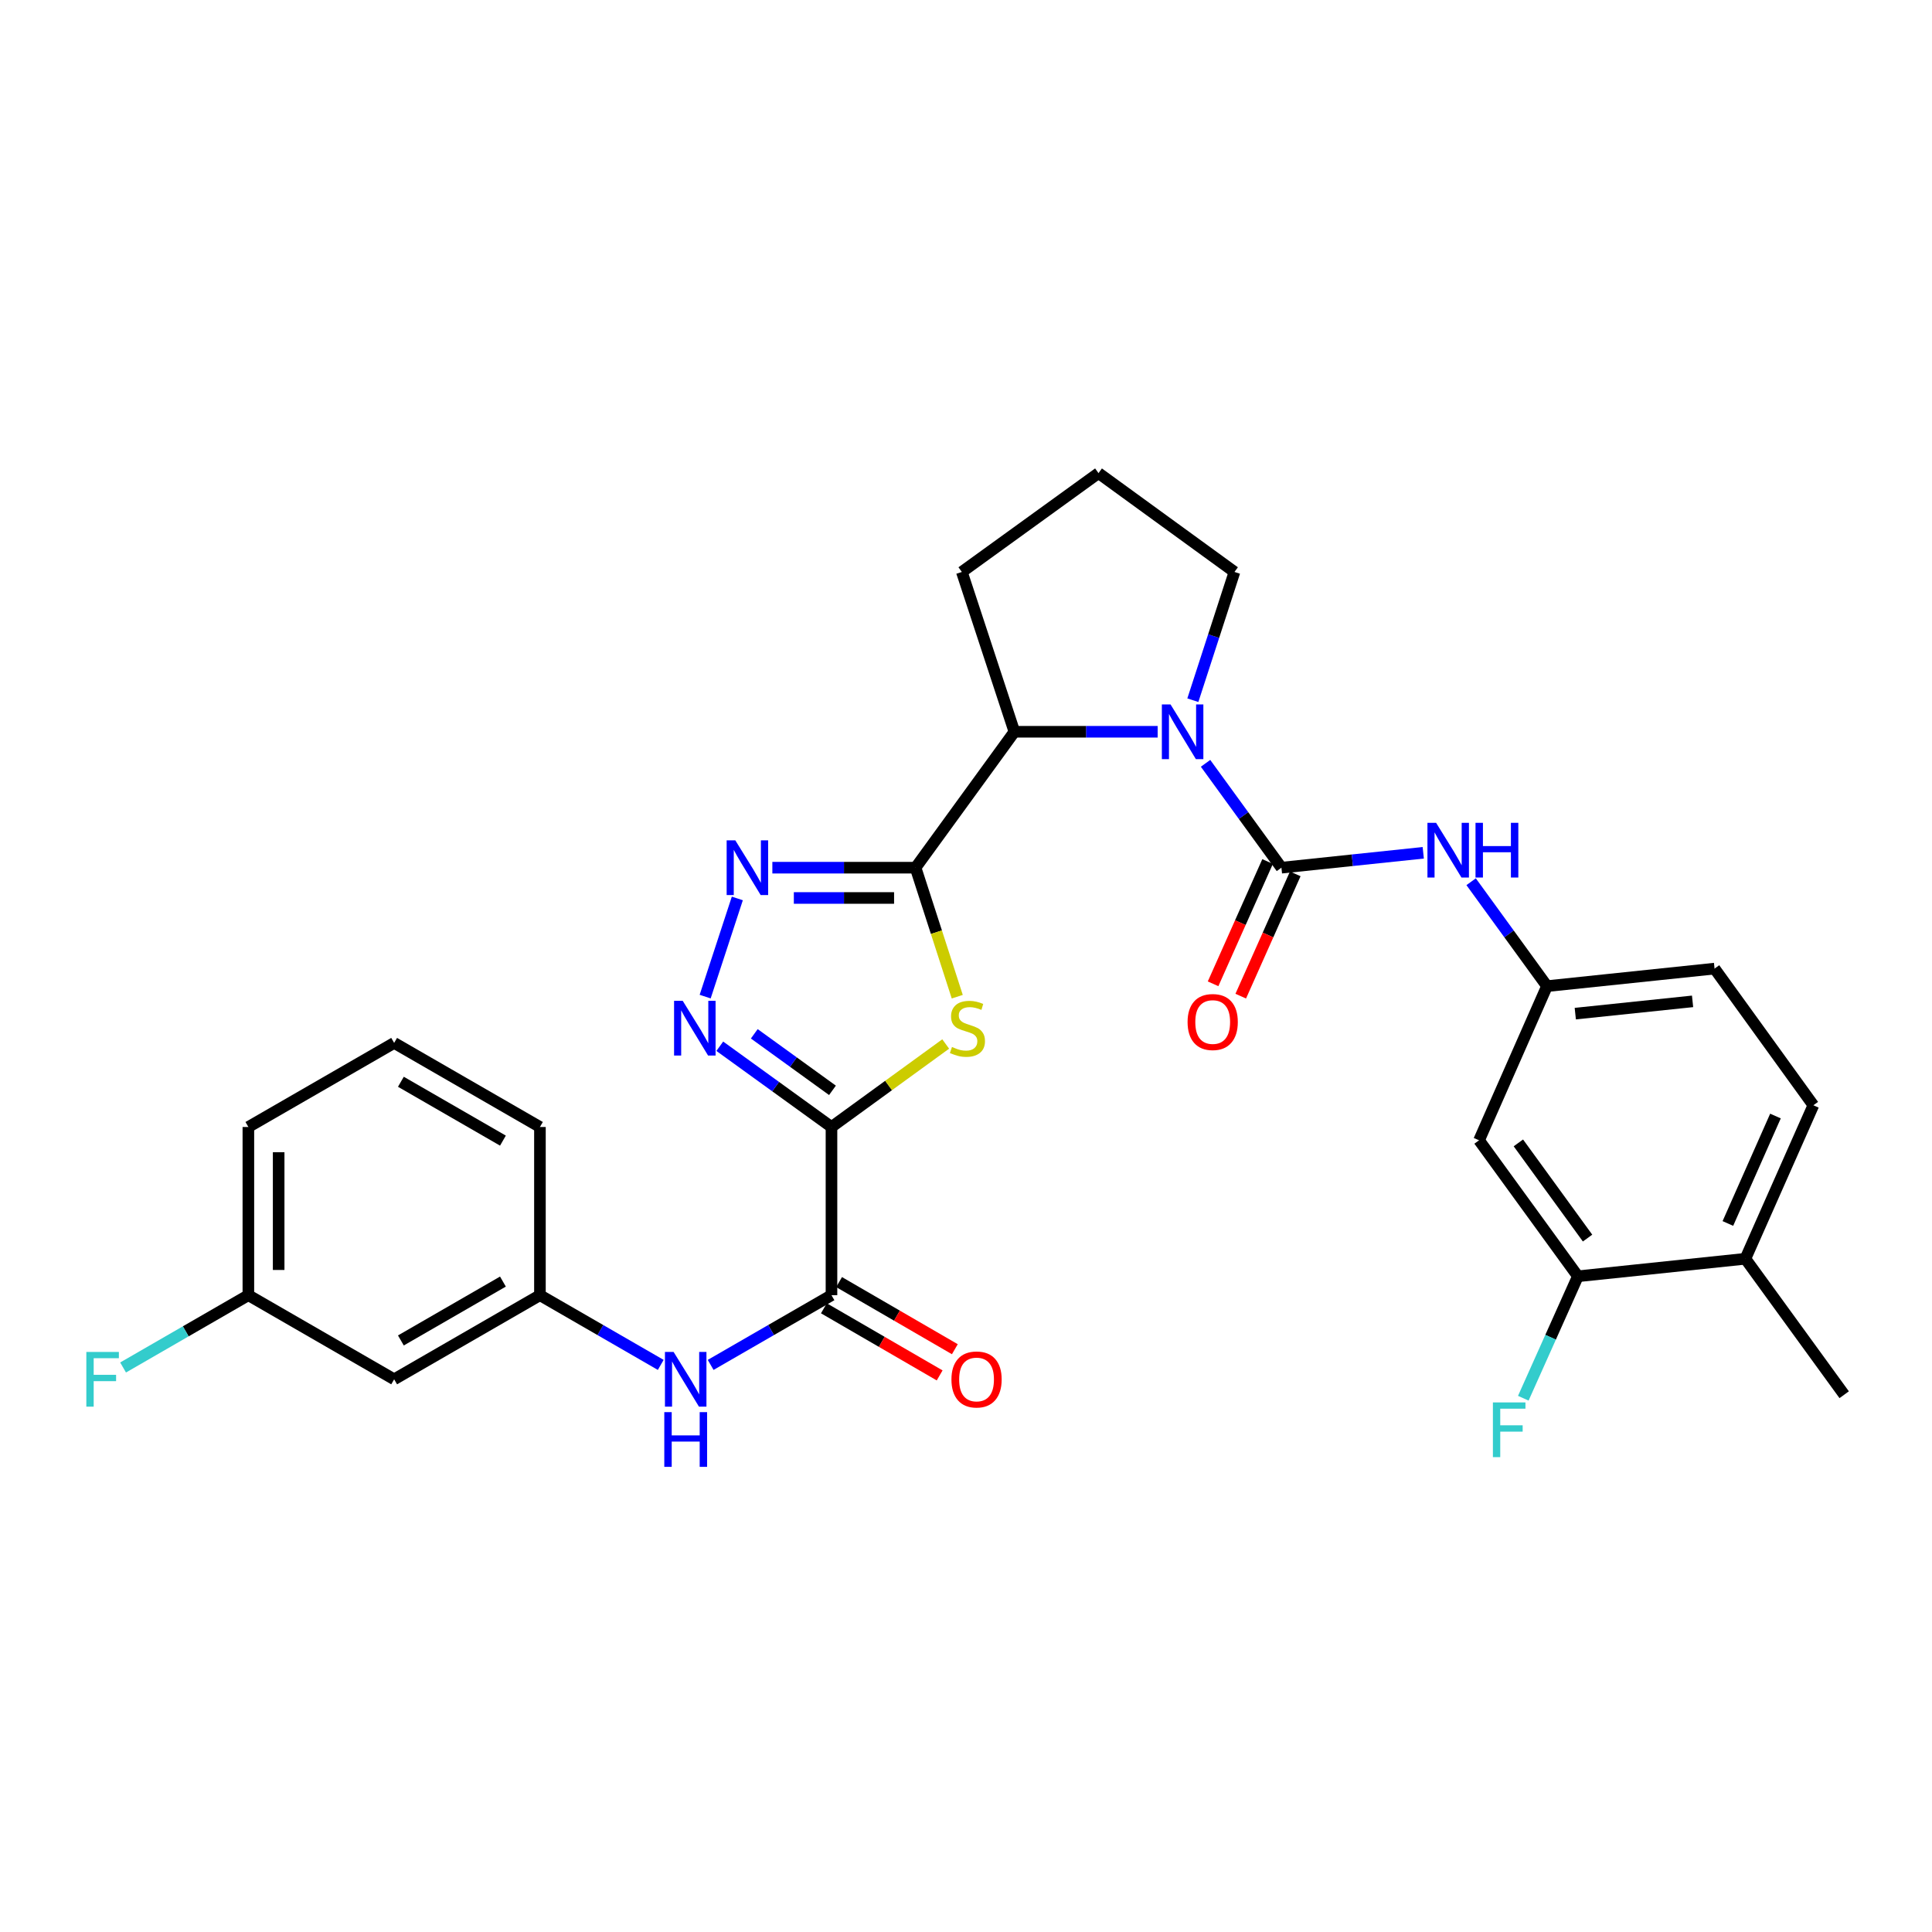 <?xml version='1.0' encoding='iso-8859-1'?>
<svg version='1.1' baseProfile='full'
              xmlns='http://www.w3.org/2000/svg'
                      xmlns:rdkit='http://www.rdkit.org/xml'
                      xmlns:xlink='http://www.w3.org/1999/xlink'
                  xml:space='preserve'
width='1000px' height='1000px' viewBox='0 0 1000 1000'>
<!-- END OF HEADER -->
<rect style='opacity:1.0;fill:#FFFFFF;stroke:none' width='1000' height='1000' x='0' y='0'> </rect>
<path class='bond-1' d='M 430.374,583.332 L 459.931,561.851' style='fill:none;fill-rule:evenodd;stroke:#000000;stroke-width:6px;stroke-linecap:butt;stroke-linejoin:miter;stroke-opacity:1' />
<path class='bond-1' d='M 459.931,561.851 L 489.489,540.371' style='fill:none;fill-rule:evenodd;stroke:#CCCC00;stroke-width:6px;stroke-linecap:butt;stroke-linejoin:miter;stroke-opacity:1' />
<path class='bond-4' d='M 430.374,583.332 L 401.467,562.433' style='fill:none;fill-rule:evenodd;stroke:#000000;stroke-width:6px;stroke-linecap:butt;stroke-linejoin:miter;stroke-opacity:1' />
<path class='bond-4' d='M 401.467,562.433 L 372.56,541.534' style='fill:none;fill-rule:evenodd;stroke:#0000FF;stroke-width:6px;stroke-linecap:butt;stroke-linejoin:miter;stroke-opacity:1' />
<path class='bond-4' d='M 430.886,564.358 L 410.651,549.729' style='fill:none;fill-rule:evenodd;stroke:#000000;stroke-width:6px;stroke-linecap:butt;stroke-linejoin:miter;stroke-opacity:1' />
<path class='bond-4' d='M 410.651,549.729 L 390.417,535.1' style='fill:none;fill-rule:evenodd;stroke:#0000FF;stroke-width:6px;stroke-linecap:butt;stroke-linejoin:miter;stroke-opacity:1' />
<path class='bond-6' d='M 430.374,583.332 L 430.374,670.389' style='fill:none;fill-rule:evenodd;stroke:#000000;stroke-width:6px;stroke-linecap:butt;stroke-linejoin:miter;stroke-opacity:1' />
<path class='bond-0' d='M 473.893,449.114 L 484.684,482.502' style='fill:none;fill-rule:evenodd;stroke:#000000;stroke-width:6px;stroke-linecap:butt;stroke-linejoin:miter;stroke-opacity:1' />
<path class='bond-0' d='M 484.684,482.502 L 495.475,515.889' style='fill:none;fill-rule:evenodd;stroke:#CCCC00;stroke-width:6px;stroke-linecap:butt;stroke-linejoin:miter;stroke-opacity:1' />
<path class='bond-7' d='M 473.893,449.114 L 525.051,378.762' style='fill:none;fill-rule:evenodd;stroke:#000000;stroke-width:6px;stroke-linecap:butt;stroke-linejoin:miter;stroke-opacity:1' />
<path class='bond-30' d='M 473.893,449.114 L 436.832,449.114' style='fill:none;fill-rule:evenodd;stroke:#000000;stroke-width:6px;stroke-linecap:butt;stroke-linejoin:miter;stroke-opacity:1' />
<path class='bond-30' d='M 436.832,449.114 L 399.77,449.114' style='fill:none;fill-rule:evenodd;stroke:#0000FF;stroke-width:6px;stroke-linecap:butt;stroke-linejoin:miter;stroke-opacity:1' />
<path class='bond-30' d='M 462.775,464.791 L 436.832,464.791' style='fill:none;fill-rule:evenodd;stroke:#000000;stroke-width:6px;stroke-linecap:butt;stroke-linejoin:miter;stroke-opacity:1' />
<path class='bond-30' d='M 436.832,464.791 L 410.888,464.791' style='fill:none;fill-rule:evenodd;stroke:#0000FF;stroke-width:6px;stroke-linecap:butt;stroke-linejoin:miter;stroke-opacity:1' />
<path class='bond-2' d='M 663.266,449.114 L 643.63,422.105' style='fill:none;fill-rule:evenodd;stroke:#000000;stroke-width:6px;stroke-linecap:butt;stroke-linejoin:miter;stroke-opacity:1' />
<path class='bond-2' d='M 643.63,422.105 L 623.993,395.096' style='fill:none;fill-rule:evenodd;stroke:#0000FF;stroke-width:6px;stroke-linecap:butt;stroke-linejoin:miter;stroke-opacity:1' />
<path class='bond-8' d='M 663.266,449.114 L 699.97,445.259' style='fill:none;fill-rule:evenodd;stroke:#000000;stroke-width:6px;stroke-linecap:butt;stroke-linejoin:miter;stroke-opacity:1' />
<path class='bond-8' d='M 699.97,445.259 L 736.673,441.404' style='fill:none;fill-rule:evenodd;stroke:#0000FF;stroke-width:6px;stroke-linecap:butt;stroke-linejoin:miter;stroke-opacity:1' />
<path class='bond-12' d='M 656.107,445.923 L 641.998,477.572' style='fill:none;fill-rule:evenodd;stroke:#000000;stroke-width:6px;stroke-linecap:butt;stroke-linejoin:miter;stroke-opacity:1' />
<path class='bond-12' d='M 641.998,477.572 L 627.888,509.221' style='fill:none;fill-rule:evenodd;stroke:#FF0000;stroke-width:6px;stroke-linecap:butt;stroke-linejoin:miter;stroke-opacity:1' />
<path class='bond-12' d='M 670.425,452.306 L 656.316,483.955' style='fill:none;fill-rule:evenodd;stroke:#000000;stroke-width:6px;stroke-linecap:butt;stroke-linejoin:miter;stroke-opacity:1' />
<path class='bond-12' d='M 656.316,483.955 L 642.206,515.604' style='fill:none;fill-rule:evenodd;stroke:#FF0000;stroke-width:6px;stroke-linecap:butt;stroke-linejoin:miter;stroke-opacity:1' />
<path class='bond-3' d='M 599.201,378.762 L 562.126,378.762' style='fill:none;fill-rule:evenodd;stroke:#0000FF;stroke-width:6px;stroke-linecap:butt;stroke-linejoin:miter;stroke-opacity:1' />
<path class='bond-3' d='M 562.126,378.762 L 525.051,378.762' style='fill:none;fill-rule:evenodd;stroke:#000000;stroke-width:6px;stroke-linecap:butt;stroke-linejoin:miter;stroke-opacity:1' />
<path class='bond-19' d='M 617.417,362.427 L 628.188,329.235' style='fill:none;fill-rule:evenodd;stroke:#0000FF;stroke-width:6px;stroke-linecap:butt;stroke-linejoin:miter;stroke-opacity:1' />
<path class='bond-19' d='M 628.188,329.235 L 638.959,296.042' style='fill:none;fill-rule:evenodd;stroke:#000000;stroke-width:6px;stroke-linecap:butt;stroke-linejoin:miter;stroke-opacity:1' />
<path class='bond-5' d='M 364.992,515.846 L 381.64,465.03' style='fill:none;fill-rule:evenodd;stroke:#0000FF;stroke-width:6px;stroke-linecap:butt;stroke-linejoin:miter;stroke-opacity:1' />
<path class='bond-9' d='M 430.374,670.389 L 399.104,688.431' style='fill:none;fill-rule:evenodd;stroke:#000000;stroke-width:6px;stroke-linecap:butt;stroke-linejoin:miter;stroke-opacity:1' />
<path class='bond-9' d='M 399.104,688.431 L 367.835,706.473' style='fill:none;fill-rule:evenodd;stroke:#0000FF;stroke-width:6px;stroke-linecap:butt;stroke-linejoin:miter;stroke-opacity:1' />
<path class='bond-15' d='M 426.442,677.17 L 456.402,694.541' style='fill:none;fill-rule:evenodd;stroke:#000000;stroke-width:6px;stroke-linecap:butt;stroke-linejoin:miter;stroke-opacity:1' />
<path class='bond-15' d='M 456.402,694.541 L 486.363,711.912' style='fill:none;fill-rule:evenodd;stroke:#FF0000;stroke-width:6px;stroke-linecap:butt;stroke-linejoin:miter;stroke-opacity:1' />
<path class='bond-15' d='M 434.305,663.608 L 464.266,680.979' style='fill:none;fill-rule:evenodd;stroke:#000000;stroke-width:6px;stroke-linecap:butt;stroke-linejoin:miter;stroke-opacity:1' />
<path class='bond-15' d='M 464.266,680.979 L 494.226,698.35' style='fill:none;fill-rule:evenodd;stroke:#FF0000;stroke-width:6px;stroke-linecap:butt;stroke-linejoin:miter;stroke-opacity:1' />
<path class='bond-24' d='M 525.051,378.762 L 497.852,296.042' style='fill:none;fill-rule:evenodd;stroke:#000000;stroke-width:6px;stroke-linecap:butt;stroke-linejoin:miter;stroke-opacity:1' />
<path class='bond-13' d='M 761.453,456.383 L 781.088,483.405' style='fill:none;fill-rule:evenodd;stroke:#0000FF;stroke-width:6px;stroke-linecap:butt;stroke-linejoin:miter;stroke-opacity:1' />
<path class='bond-13' d='M 781.088,483.405 L 800.724,510.427' style='fill:none;fill-rule:evenodd;stroke:#000000;stroke-width:6px;stroke-linecap:butt;stroke-linejoin:miter;stroke-opacity:1' />
<path class='bond-14' d='M 341.999,706.472 L 310.734,688.431' style='fill:none;fill-rule:evenodd;stroke:#0000FF;stroke-width:6px;stroke-linecap:butt;stroke-linejoin:miter;stroke-opacity:1' />
<path class='bond-14' d='M 310.734,688.431 L 279.469,670.389' style='fill:none;fill-rule:evenodd;stroke:#000000;stroke-width:6px;stroke-linecap:butt;stroke-linejoin:miter;stroke-opacity:1' />
<path class='bond-10' d='M 816.714,660.6 L 765.556,590.221' style='fill:none;fill-rule:evenodd;stroke:#000000;stroke-width:6px;stroke-linecap:butt;stroke-linejoin:miter;stroke-opacity:1' />
<path class='bond-10' d='M 821.721,640.826 L 785.91,591.56' style='fill:none;fill-rule:evenodd;stroke:#000000;stroke-width:6px;stroke-linecap:butt;stroke-linejoin:miter;stroke-opacity:1' />
<path class='bond-20' d='M 816.714,660.6 L 802.586,692.159' style='fill:none;fill-rule:evenodd;stroke:#000000;stroke-width:6px;stroke-linecap:butt;stroke-linejoin:miter;stroke-opacity:1' />
<path class='bond-20' d='M 802.586,692.159 L 788.458,723.718' style='fill:none;fill-rule:evenodd;stroke:#33CCCC;stroke-width:6px;stroke-linecap:butt;stroke-linejoin:miter;stroke-opacity:1' />
<path class='bond-33' d='M 816.714,660.6 L 903.405,651.534' style='fill:none;fill-rule:evenodd;stroke:#000000;stroke-width:6px;stroke-linecap:butt;stroke-linejoin:miter;stroke-opacity:1' />
<path class='bond-11' d='M 765.556,590.221 L 800.724,510.427' style='fill:none;fill-rule:evenodd;stroke:#000000;stroke-width:6px;stroke-linecap:butt;stroke-linejoin:miter;stroke-opacity:1' />
<path class='bond-22' d='M 800.724,510.427 L 887.45,501.352' style='fill:none;fill-rule:evenodd;stroke:#000000;stroke-width:6px;stroke-linecap:butt;stroke-linejoin:miter;stroke-opacity:1' />
<path class='bond-22' d='M 815.364,524.657 L 876.072,518.305' style='fill:none;fill-rule:evenodd;stroke:#000000;stroke-width:6px;stroke-linecap:butt;stroke-linejoin:miter;stroke-opacity:1' />
<path class='bond-17' d='M 279.469,670.389 L 204.013,713.926' style='fill:none;fill-rule:evenodd;stroke:#000000;stroke-width:6px;stroke-linecap:butt;stroke-linejoin:miter;stroke-opacity:1' />
<path class='bond-17' d='M 260.316,663.341 L 207.497,693.817' style='fill:none;fill-rule:evenodd;stroke:#000000;stroke-width:6px;stroke-linecap:butt;stroke-linejoin:miter;stroke-opacity:1' />
<path class='bond-27' d='M 279.469,670.389 L 279.469,583.332' style='fill:none;fill-rule:evenodd;stroke:#000000;stroke-width:6px;stroke-linecap:butt;stroke-linejoin:miter;stroke-opacity:1' />
<path class='bond-16' d='M 903.405,651.534 L 938.59,572.088' style='fill:none;fill-rule:evenodd;stroke:#000000;stroke-width:6px;stroke-linecap:butt;stroke-linejoin:miter;stroke-opacity:1' />
<path class='bond-16' d='M 894.349,633.269 L 918.979,577.657' style='fill:none;fill-rule:evenodd;stroke:#000000;stroke-width:6px;stroke-linecap:butt;stroke-linejoin:miter;stroke-opacity:1' />
<path class='bond-28' d='M 903.405,651.534 L 954.545,721.904' style='fill:none;fill-rule:evenodd;stroke:#000000;stroke-width:6px;stroke-linecap:butt;stroke-linejoin:miter;stroke-opacity:1' />
<path class='bond-21' d='M 204.013,713.926 L 128.556,670.389' style='fill:none;fill-rule:evenodd;stroke:#000000;stroke-width:6px;stroke-linecap:butt;stroke-linejoin:miter;stroke-opacity:1' />
<path class='bond-18' d='M 938.59,572.088 L 887.45,501.352' style='fill:none;fill-rule:evenodd;stroke:#000000;stroke-width:6px;stroke-linecap:butt;stroke-linejoin:miter;stroke-opacity:1' />
<path class='bond-31' d='M 638.959,296.042 L 568.589,244.884' style='fill:none;fill-rule:evenodd;stroke:#000000;stroke-width:6px;stroke-linecap:butt;stroke-linejoin:miter;stroke-opacity:1' />
<path class='bond-23' d='M 128.556,670.389 L 96.131,689.1' style='fill:none;fill-rule:evenodd;stroke:#000000;stroke-width:6px;stroke-linecap:butt;stroke-linejoin:miter;stroke-opacity:1' />
<path class='bond-23' d='M 96.131,689.1 L 63.706,707.811' style='fill:none;fill-rule:evenodd;stroke:#33CCCC;stroke-width:6px;stroke-linecap:butt;stroke-linejoin:miter;stroke-opacity:1' />
<path class='bond-32' d='M 128.556,670.389 L 128.556,583.332' style='fill:none;fill-rule:evenodd;stroke:#000000;stroke-width:6px;stroke-linecap:butt;stroke-linejoin:miter;stroke-opacity:1' />
<path class='bond-32' d='M 144.233,657.331 L 144.233,596.391' style='fill:none;fill-rule:evenodd;stroke:#000000;stroke-width:6px;stroke-linecap:butt;stroke-linejoin:miter;stroke-opacity:1' />
<path class='bond-25' d='M 497.852,296.042 L 568.589,244.884' style='fill:none;fill-rule:evenodd;stroke:#000000;stroke-width:6px;stroke-linecap:butt;stroke-linejoin:miter;stroke-opacity:1' />
<path class='bond-26' d='M 204.013,539.812 L 279.469,583.332' style='fill:none;fill-rule:evenodd;stroke:#000000;stroke-width:6px;stroke-linecap:butt;stroke-linejoin:miter;stroke-opacity:1' />
<path class='bond-26' d='M 207.499,559.92 L 260.319,590.384' style='fill:none;fill-rule:evenodd;stroke:#000000;stroke-width:6px;stroke-linecap:butt;stroke-linejoin:miter;stroke-opacity:1' />
<path class='bond-29' d='M 204.013,539.812 L 128.556,583.332' style='fill:none;fill-rule:evenodd;stroke:#000000;stroke-width:6px;stroke-linecap:butt;stroke-linejoin:miter;stroke-opacity:1' />
<path  class='atom-2' d='M 492.744 541.912
Q 493.064 542.032, 494.384 542.592
Q 495.704 543.152, 497.144 543.512
Q 498.624 543.832, 500.064 543.832
Q 502.744 543.832, 504.304 542.552
Q 505.864 541.232, 505.864 538.952
Q 505.864 537.392, 505.064 536.432
Q 504.304 535.472, 503.104 534.952
Q 501.904 534.432, 499.904 533.832
Q 497.384 533.072, 495.864 532.352
Q 494.384 531.632, 493.304 530.112
Q 492.264 528.592, 492.264 526.032
Q 492.264 522.472, 494.664 520.272
Q 497.104 518.072, 501.904 518.072
Q 505.184 518.072, 508.904 519.632
L 507.984 522.712
Q 504.584 521.312, 502.024 521.312
Q 499.264 521.312, 497.744 522.472
Q 496.224 523.592, 496.264 525.552
Q 496.264 527.072, 497.024 527.992
Q 497.824 528.912, 498.944 529.432
Q 500.104 529.952, 502.024 530.552
Q 504.584 531.352, 506.104 532.152
Q 507.624 532.952, 508.704 534.592
Q 509.824 536.192, 509.824 538.952
Q 509.824 542.872, 507.184 544.992
Q 504.584 547.072, 500.224 547.072
Q 497.704 547.072, 495.784 546.512
Q 493.904 545.992, 491.664 545.072
L 492.744 541.912
' fill='#CCCC00'/>
<path  class='atom-4' d='M 605.857 364.602
L 615.137 379.602
Q 616.057 381.082, 617.537 383.762
Q 619.017 386.442, 619.097 386.602
L 619.097 364.602
L 622.857 364.602
L 622.857 392.922
L 618.977 392.922
L 609.017 376.522
Q 607.857 374.602, 606.617 372.402
Q 605.417 370.202, 605.057 369.522
L 605.057 392.922
L 601.377 392.922
L 601.377 364.602
L 605.857 364.602
' fill='#0000FF'/>
<path  class='atom-5' d='M 353.378 518.032
L 362.658 533.032
Q 363.578 534.512, 365.058 537.192
Q 366.538 539.872, 366.618 540.032
L 366.618 518.032
L 370.378 518.032
L 370.378 546.352
L 366.498 546.352
L 356.538 529.952
Q 355.378 528.032, 354.138 525.832
Q 352.938 523.632, 352.578 522.952
L 352.578 546.352
L 348.898 546.352
L 348.898 518.032
L 353.378 518.032
' fill='#0000FF'/>
<path  class='atom-6' d='M 380.594 434.954
L 389.874 449.954
Q 390.794 451.434, 392.274 454.114
Q 393.754 456.794, 393.834 456.954
L 393.834 434.954
L 397.594 434.954
L 397.594 463.274
L 393.714 463.274
L 383.754 446.874
Q 382.594 444.954, 381.354 442.754
Q 380.154 440.554, 379.794 439.874
L 379.794 463.274
L 376.114 463.274
L 376.114 434.954
L 380.594 434.954
' fill='#0000FF'/>
<path  class='atom-9' d='M 743.323 425.888
L 752.603 440.888
Q 753.523 442.368, 755.003 445.048
Q 756.483 447.728, 756.563 447.888
L 756.563 425.888
L 760.323 425.888
L 760.323 454.208
L 756.443 454.208
L 746.483 437.808
Q 745.323 435.888, 744.083 433.688
Q 742.883 431.488, 742.523 430.808
L 742.523 454.208
L 738.843 454.208
L 738.843 425.888
L 743.323 425.888
' fill='#0000FF'/>
<path  class='atom-9' d='M 763.723 425.888
L 767.563 425.888
L 767.563 437.928
L 782.043 437.928
L 782.043 425.888
L 785.883 425.888
L 785.883 454.208
L 782.043 454.208
L 782.043 441.128
L 767.563 441.128
L 767.563 454.208
L 763.723 454.208
L 763.723 425.888
' fill='#0000FF'/>
<path  class='atom-10' d='M 348.657 699.766
L 357.937 714.766
Q 358.857 716.246, 360.337 718.926
Q 361.817 721.606, 361.897 721.766
L 361.897 699.766
L 365.657 699.766
L 365.657 728.086
L 361.777 728.086
L 351.817 711.686
Q 350.657 709.766, 349.417 707.566
Q 348.217 705.366, 347.857 704.686
L 347.857 728.086
L 344.177 728.086
L 344.177 699.766
L 348.657 699.766
' fill='#0000FF'/>
<path  class='atom-10' d='M 343.837 730.918
L 347.677 730.918
L 347.677 742.958
L 362.157 742.958
L 362.157 730.918
L 365.997 730.918
L 365.997 759.238
L 362.157 759.238
L 362.157 746.158
L 347.677 746.158
L 347.677 759.238
L 343.837 759.238
L 343.837 730.918
' fill='#0000FF'/>
<path  class='atom-13' d='M 614.689 528.997
Q 614.689 522.197, 618.049 518.397
Q 621.409 514.597, 627.689 514.597
Q 633.969 514.597, 637.329 518.397
Q 640.689 522.197, 640.689 528.997
Q 640.689 535.877, 637.289 539.797
Q 633.889 543.677, 627.689 543.677
Q 621.449 543.677, 618.049 539.797
Q 614.689 535.917, 614.689 528.997
M 627.689 540.477
Q 632.009 540.477, 634.329 537.597
Q 636.689 534.677, 636.689 528.997
Q 636.689 523.437, 634.329 520.637
Q 632.009 517.797, 627.689 517.797
Q 623.369 517.797, 621.009 520.597
Q 618.689 523.397, 618.689 528.997
Q 618.689 534.717, 621.009 537.597
Q 623.369 540.477, 627.689 540.477
' fill='#FF0000'/>
<path  class='atom-16' d='M 492.464 714.006
Q 492.464 707.206, 495.824 703.406
Q 499.184 699.606, 505.464 699.606
Q 511.744 699.606, 515.104 703.406
Q 518.464 707.206, 518.464 714.006
Q 518.464 720.886, 515.064 724.806
Q 511.664 728.686, 505.464 728.686
Q 499.224 728.686, 495.824 724.806
Q 492.464 720.926, 492.464 714.006
M 505.464 725.486
Q 509.784 725.486, 512.104 722.606
Q 514.464 719.686, 514.464 714.006
Q 514.464 708.446, 512.104 705.646
Q 509.784 702.806, 505.464 702.806
Q 501.144 702.806, 498.784 705.606
Q 496.464 708.406, 496.464 714.006
Q 496.464 719.726, 498.784 722.606
Q 501.144 725.486, 505.464 725.486
' fill='#FF0000'/>
<path  class='atom-21' d='M 772.725 725.894
L 789.565 725.894
L 789.565 729.134
L 776.525 729.134
L 776.525 737.734
L 788.125 737.734
L 788.125 741.014
L 776.525 741.014
L 776.525 754.214
L 772.725 754.214
L 772.725 725.894
' fill='#33CCCC'/>
<path  class='atom-24' d='M 44.689 699.766
L 61.529 699.766
L 61.529 703.006
L 48.489 703.006
L 48.489 711.606
L 60.089 711.606
L 60.089 714.886
L 48.489 714.886
L 48.489 728.086
L 44.689 728.086
L 44.689 699.766
' fill='#33CCCC'/>
</svg>
